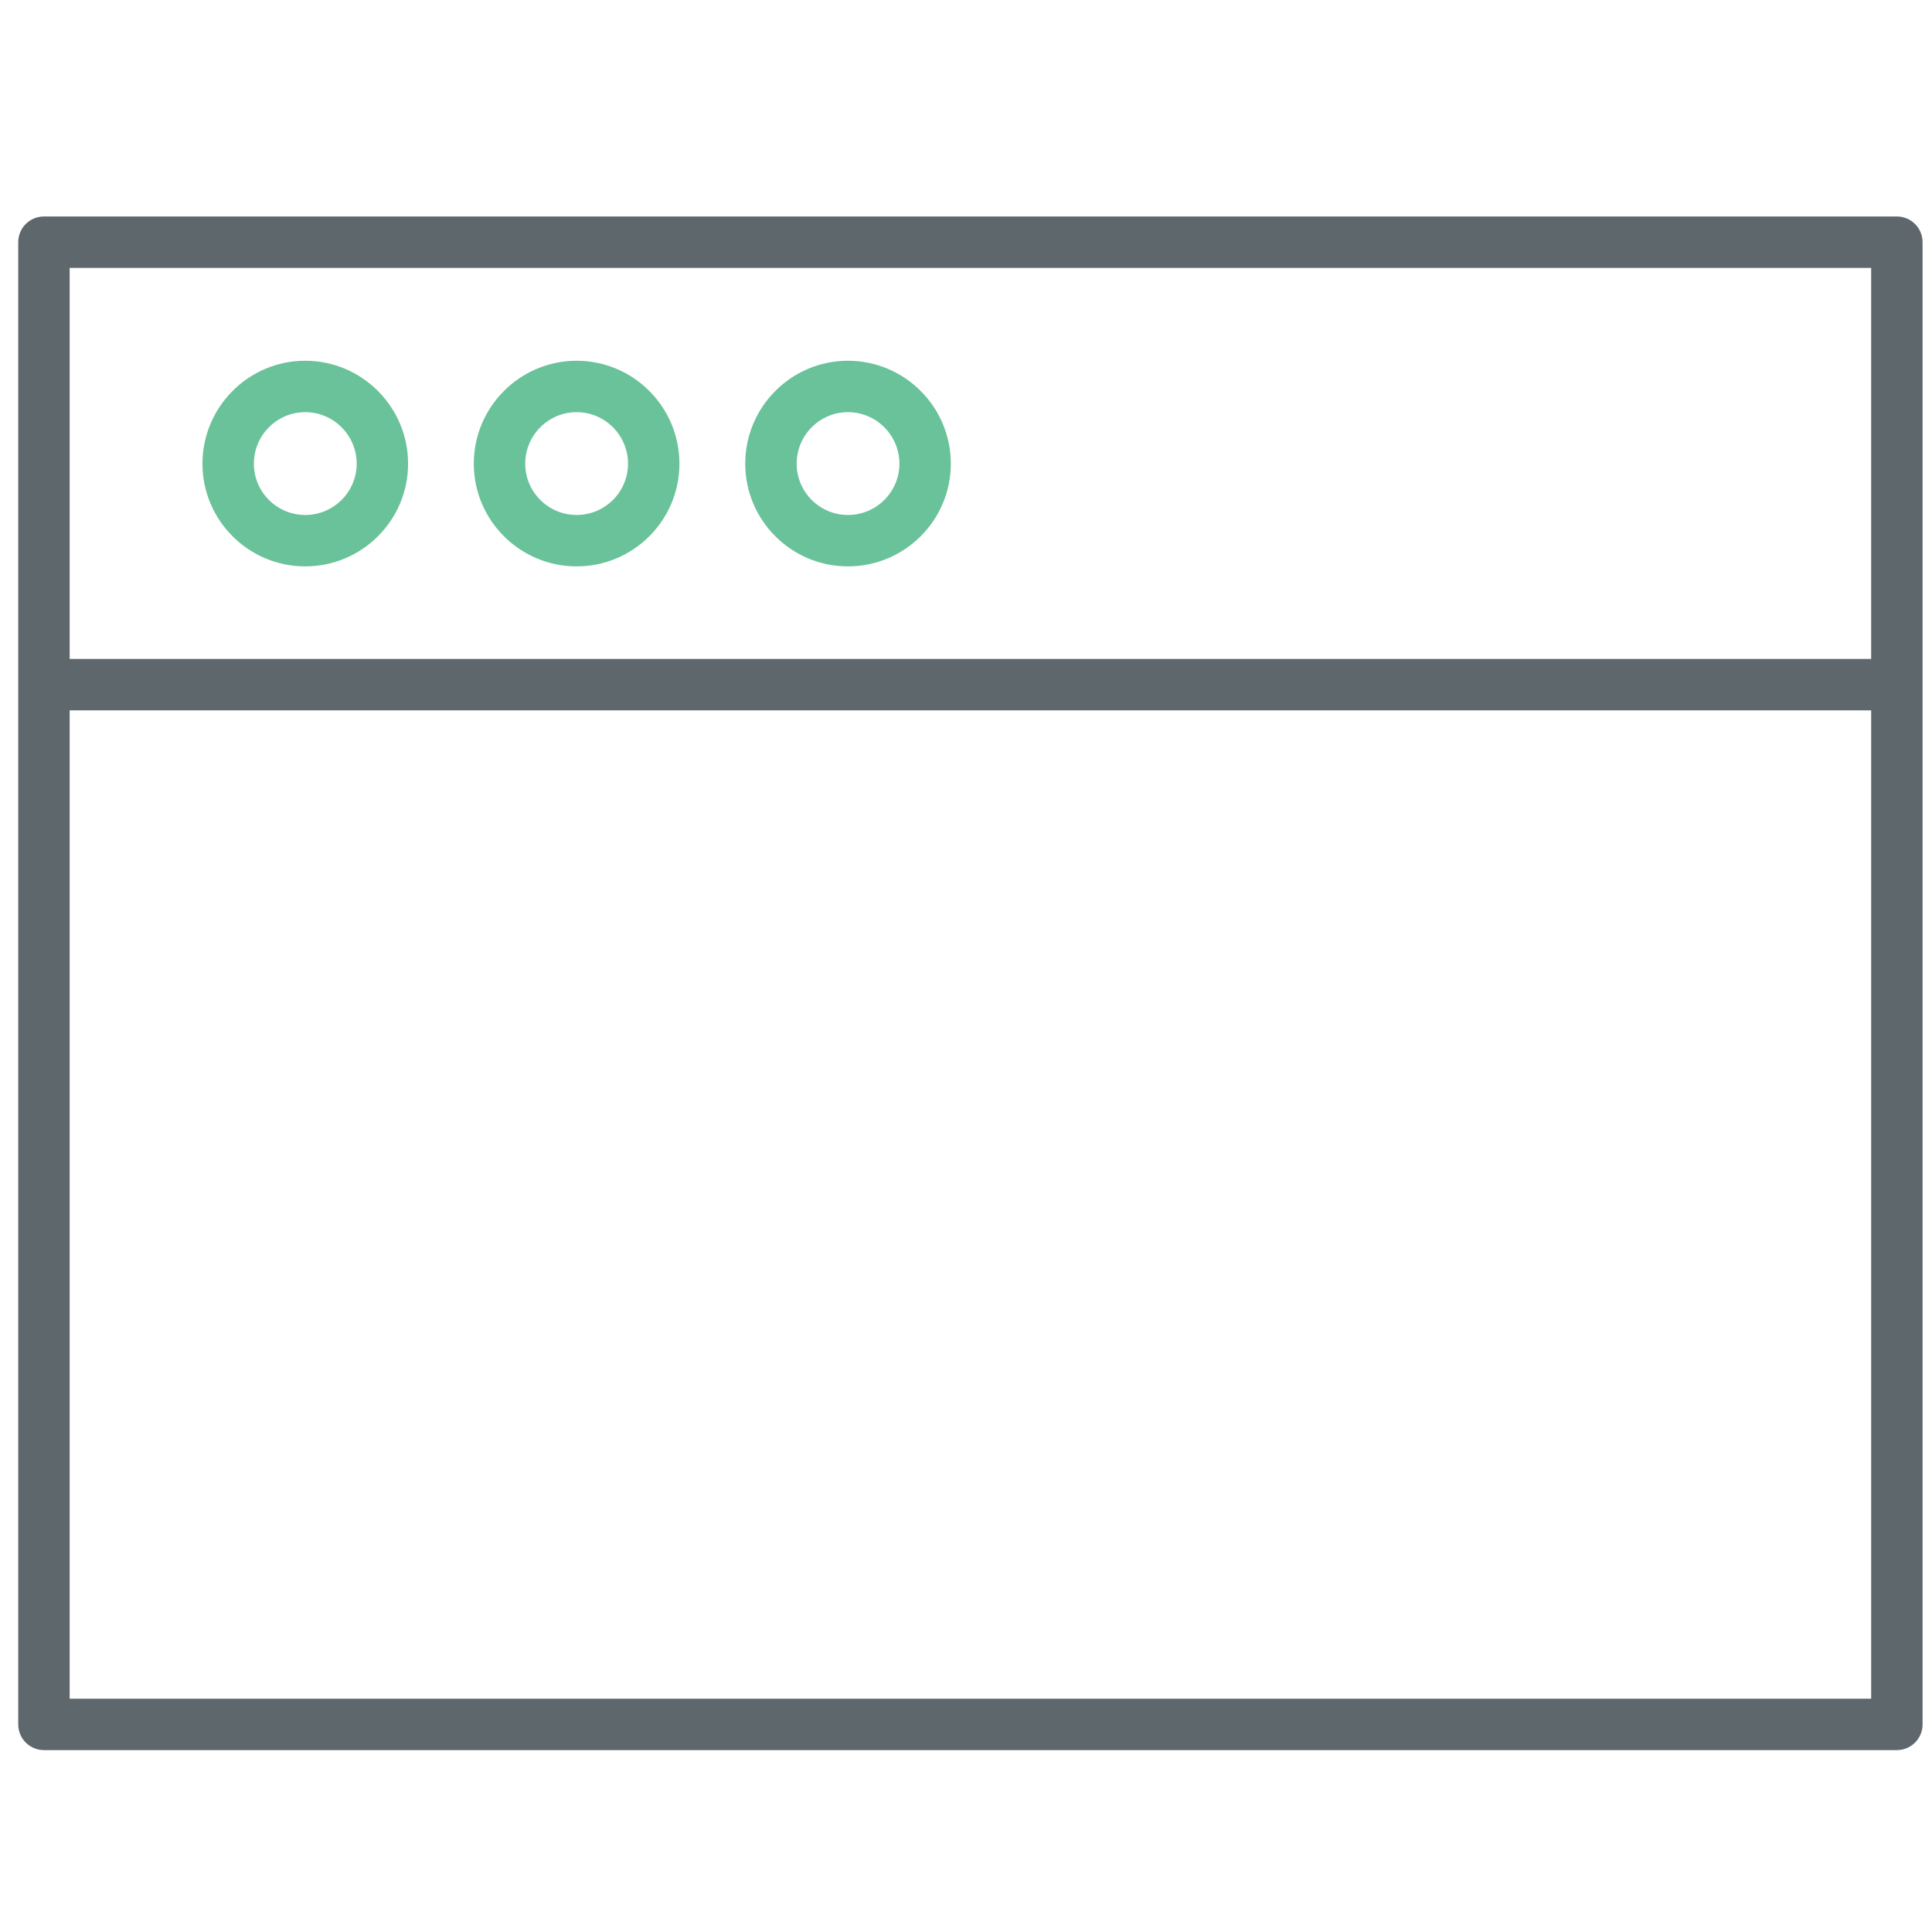 <?xml version="1.0" encoding="utf-8"?>
<!-- Generator: Adobe Illustrator 16.0.0, SVG Export Plug-In . SVG Version: 6.00 Build 0)  -->
<!DOCTYPE svg PUBLIC "-//W3C//DTD SVG 1.1//EN" "http://www.w3.org/Graphics/SVG/1.1/DTD/svg11.dtd">
<svg version="1.1" id="Layer_1" xmlns="http://www.w3.org/2000/svg" xmlns:xlink="http://www.w3.org/1999/xlink" x="0px" y="0px"
	 width="512px" height="512px" viewBox="0 0 512 512" enable-background="new 0 0 512 512" xml:space="preserve">
<path fill="#5E686C" d="M502.688,57.37H11.643c-3.766,0-6.812,3.047-6.812,6.812v392.804c0,3.765,3.047,6.812,6.812,6.812h491.046
	c3.764,0,6.812-3.047,6.812-6.811V64.182C509.5,60.417,506.451,57.37,502.688,57.37z M495.877,70.993v103.635H18.455V70.993H495.877
	z M18.455,450.175V188.252h477.422v261.923H18.455z"/>
<path fill="#69C299" d="M80.882,150.097c15.033,0,27.266-12.206,27.266-27.206c0-15.047-12.231-27.286-27.266-27.286
	c-15.013,0-27.228,12.239-27.228,27.286C53.656,137.891,65.869,150.097,80.882,150.097z M80.882,109.228
	c7.522,0,13.643,6.126,13.643,13.663c0,7.49-6.12,13.583-13.643,13.583c-7.503,0-13.604-6.093-13.604-13.583
	C67.279,115.354,73.379,109.228,80.882,109.228z"/>
<path fill="#69C299" d="M152.815,150.097c15.021,0,27.239-12.206,27.239-27.206c0-15.047-12.219-27.286-27.239-27.286
	c-15.024,0-27.252,12.239-27.252,27.286C125.563,137.891,137.789,150.097,152.815,150.097z M152.815,109.228
	c7.512,0,13.617,6.126,13.617,13.663c0,7.49-6.105,13.583-13.617,13.583c-7.516,0-13.629-6.093-13.629-13.583
	C139.186,115.354,145.298,109.228,152.815,109.228z"/>
<path fill="#69C299" d="M224.708,150.097c15.033,0,27.271-12.206,27.271-27.206c0-15.047-12.237-27.286-27.271-27.286
	c-15.006,0-27.212,12.239-27.212,27.286C197.496,137.891,209.702,150.097,224.708,150.097z M224.708,109.228
	c7.529,0,13.648,6.126,13.647,13.663c0,7.49-6.119,13.583-13.647,13.583c-7.49,0-13.583-6.093-13.583-13.583
	C211.125,115.354,217.218,109.228,224.708,109.228z"/>
</svg>
